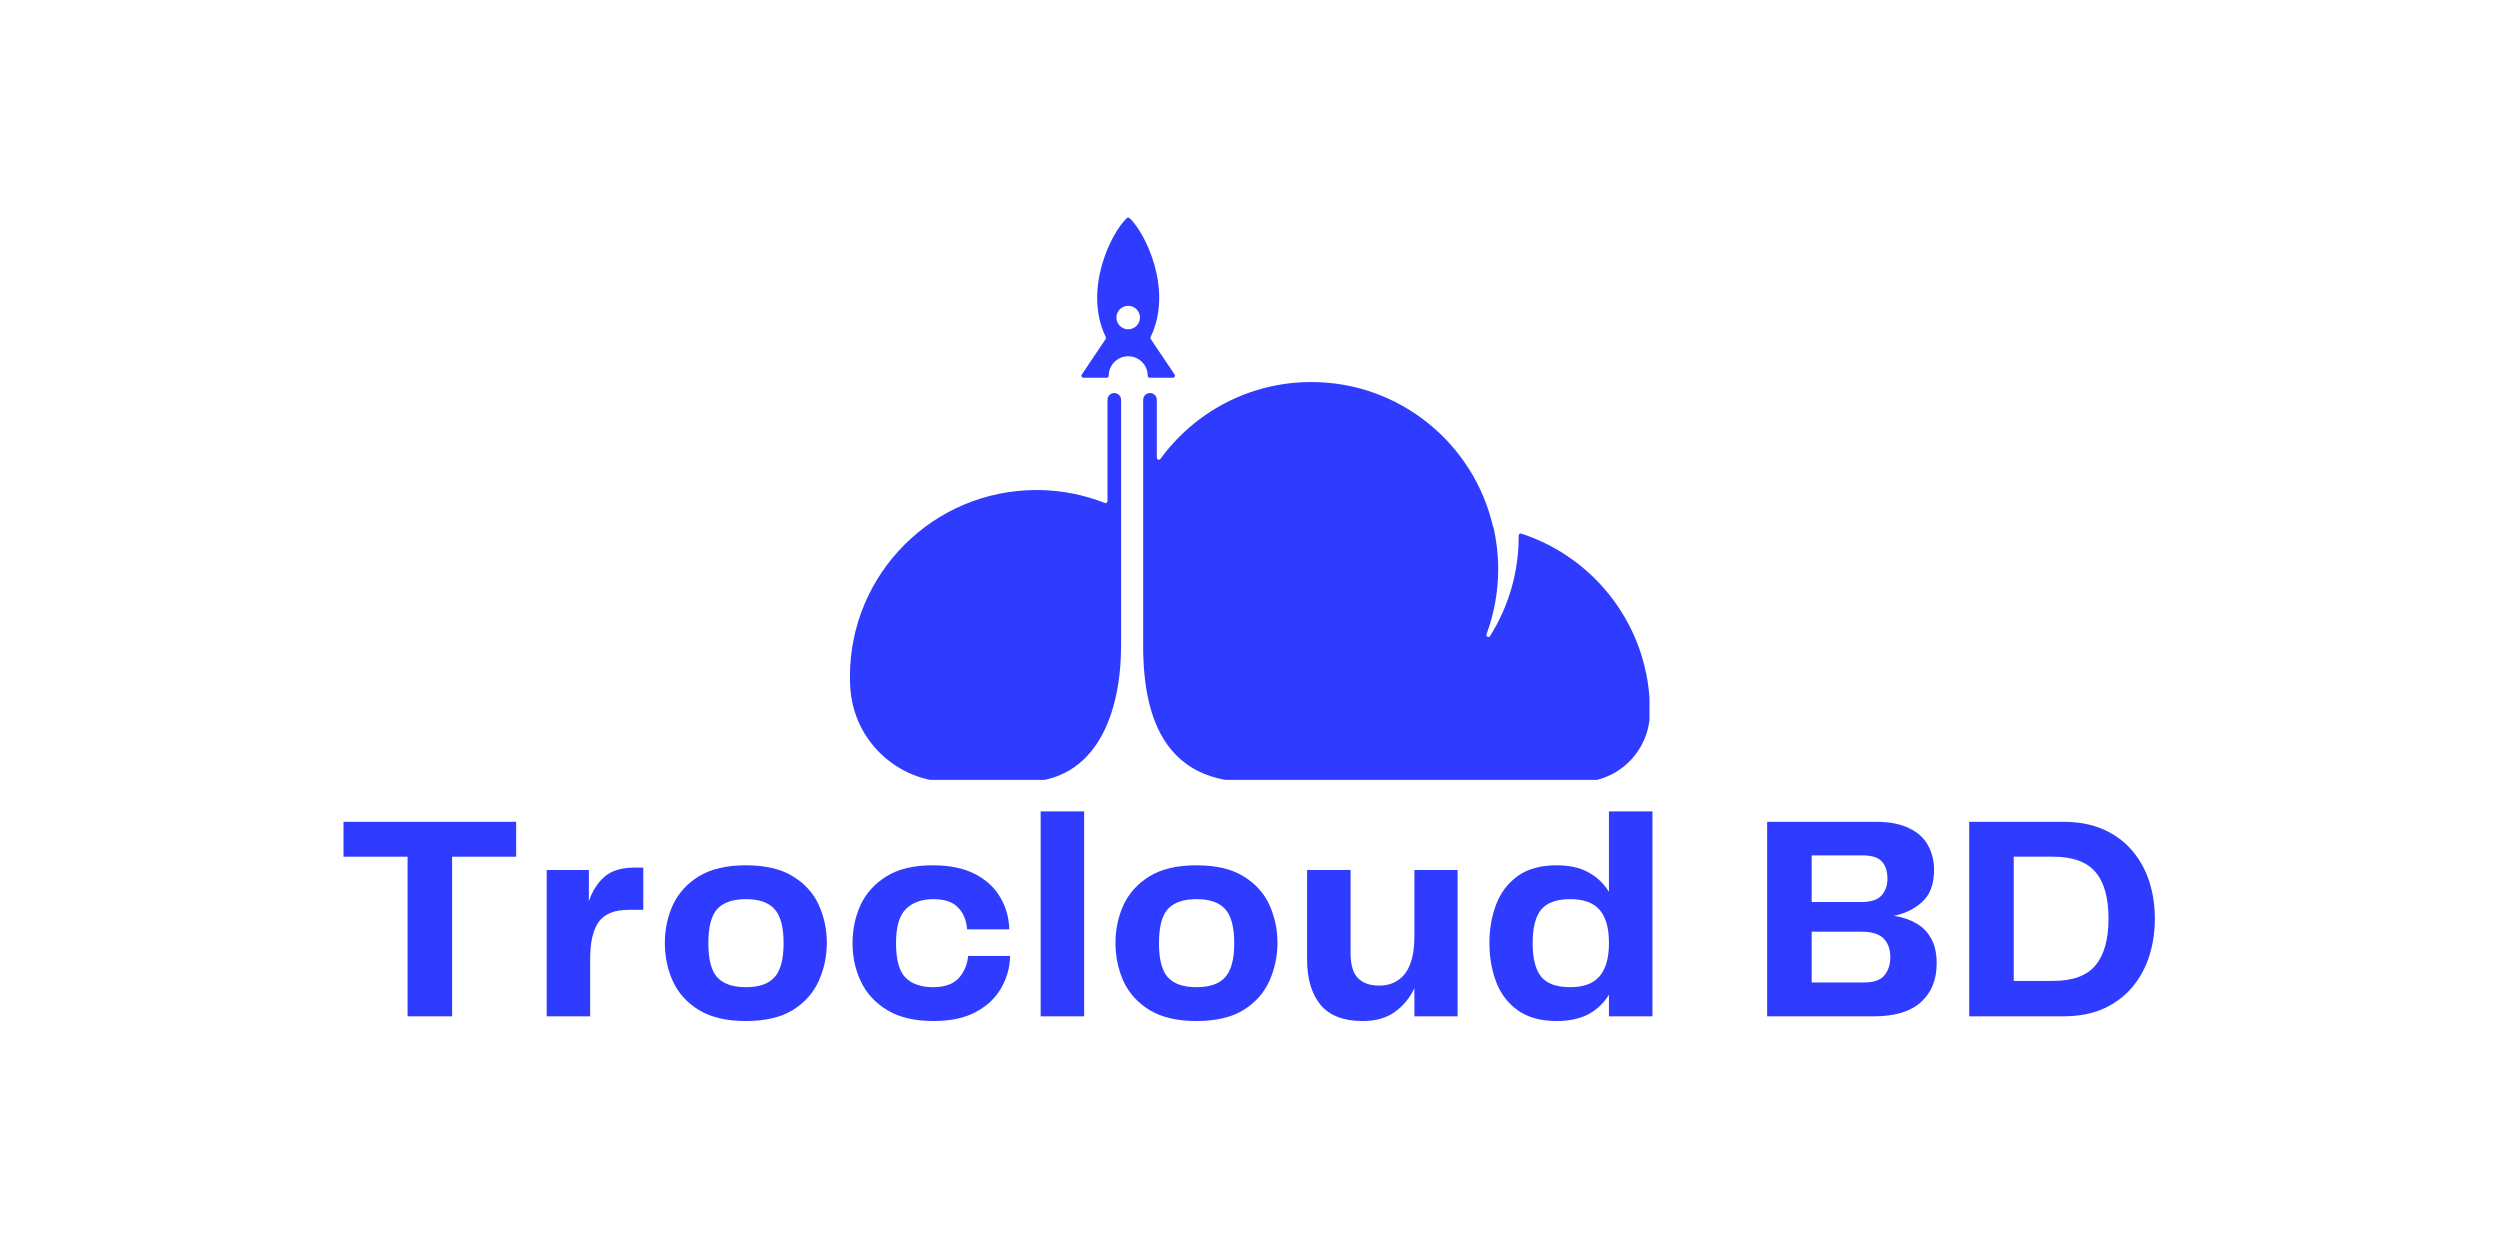 <svg xmlns="http://www.w3.org/2000/svg" xmlns:xlink="http://www.w3.org/1999/xlink" width="200" zoomAndPan="magnify" viewBox="0 0 150 75" height="100" preserveAspectRatio="xMidYMid meet" version="1.0"><defs><g/><clipPath id="79183b5c34"><path d="M 50.969 13.043 L 98.969 13.043 L 98.969 46.793 L 50.969 46.793 Z M 50.969 13.043 " clip-rule="nonzero"/></clipPath></defs><g clip-path="url(#79183b5c34)"><path fill="#2f3bff" d="M 66.984 19.055 C 66.984 18.664 67.305 18.348 67.691 18.348 C 68.082 18.348 68.398 18.664 68.398 19.055 C 68.398 19.441 68.082 19.758 67.691 19.758 C 67.305 19.758 66.984 19.441 66.984 19.055 Z M 67.691 21.375 C 68.336 21.375 68.863 21.898 68.863 22.543 C 68.863 22.609 68.914 22.664 68.98 22.664 L 70.379 22.664 C 70.477 22.664 70.531 22.559 70.48 22.477 L 69.043 20.34 C 69.02 20.305 69.016 20.262 69.035 20.223 C 70.41 17.402 68.715 13.949 67.773 13.086 C 67.727 13.043 67.656 13.043 67.613 13.086 C 66.668 13.949 64.973 17.402 66.348 20.223 C 66.367 20.262 66.363 20.305 66.34 20.34 L 64.906 22.477 C 64.852 22.559 64.91 22.664 65.004 22.664 L 66.402 22.664 C 66.469 22.664 66.523 22.609 66.523 22.543 C 66.523 21.898 67.047 21.375 67.691 21.375 Z M 87.977 46.922 L 94.785 46.922 C 97.102 46.922 98.977 45.055 98.996 42.738 C 98.996 42.711 98.996 42.684 98.996 42.652 C 98.996 37.688 95.758 33.473 91.277 32.016 C 91.199 31.988 91.117 32.047 91.121 32.129 L 91.121 32.191 C 91.121 34.387 90.492 36.434 89.402 38.164 C 89.328 38.285 89.141 38.191 89.188 38.059 C 89.641 36.84 89.891 35.523 89.891 34.145 C 89.891 33.273 89.789 32.422 89.602 31.605 L 89.582 31.605 C 88.445 26.633 83.996 22.922 78.676 22.922 C 74.957 22.922 71.66 24.742 69.625 27.535 C 69.559 27.629 69.41 27.582 69.41 27.465 L 69.41 23.992 C 69.41 23.766 69.227 23.582 69 23.582 C 68.773 23.582 68.59 23.766 68.59 23.992 L 68.59 38.77 C 68.59 43.539 70.219 46.922 75.047 46.922 Z M 67.266 38.707 L 67.266 23.992 C 67.266 23.766 67.082 23.582 66.855 23.582 C 66.633 23.582 66.449 23.766 66.449 23.992 L 66.449 30.066 C 66.449 30.148 66.363 30.207 66.285 30.176 C 65.07 29.699 63.75 29.426 62.367 29.402 L 62.188 29.402 C 56.008 29.402 50.996 34.41 50.996 40.59 C 50.996 40.805 51.004 41.02 51.016 41.23 C 51.195 44.426 53.848 46.922 57.047 46.922 L 61.406 46.922 C 65.844 46.922 67.266 42.715 67.266 38.707 " fill-opacity="1" fill-rule="evenodd"/></g><g fill="#2f3bff" fill-opacity="1"><g transform="translate(20.032, 60.98)"><g><path d="M 10.938 -11.672 L 10.938 -9.578 L 7.094 -9.578 L 7.094 0 L 4.422 0 L 4.422 -9.578 L 0.578 -9.578 L 0.578 -11.672 Z M 10.938 -11.672 "/></g></g></g><g fill="#2f3bff" fill-opacity="1"><g transform="translate(31.785, 60.98)"><g><path d="M 6.234 -8.922 L 6.812 -8.922 L 6.812 -6.391 L 5.953 -6.391 C 5.086 -6.391 4.484 -6.148 4.141 -5.672 C 3.797 -5.191 3.625 -4.453 3.625 -3.453 L 3.625 0 L 1.016 0 L 1.016 -8.781 L 3.547 -8.781 L 3.547 -6.906 C 3.754 -7.52 4.066 -8.008 4.484 -8.375 C 4.91 -8.738 5.492 -8.922 6.234 -8.922 Z M 6.234 -8.922 "/></g></g></g><g fill="#2f3bff" fill-opacity="1"><g transform="translate(39.235, 60.98)"><g><path d="M 5.516 0.281 C 4.359 0.281 3.422 0.062 2.703 -0.375 C 1.992 -0.812 1.473 -1.383 1.141 -2.094 C 0.816 -2.812 0.656 -3.582 0.656 -4.406 C 0.656 -5.219 0.816 -5.977 1.141 -6.688 C 1.473 -7.395 1.992 -7.969 2.703 -8.406 C 3.422 -8.844 4.359 -9.062 5.516 -9.062 C 6.68 -9.062 7.617 -8.844 8.328 -8.406 C 9.047 -7.969 9.566 -7.395 9.891 -6.688 C 10.211 -5.977 10.375 -5.219 10.375 -4.406 C 10.375 -3.602 10.211 -2.844 9.891 -2.125 C 9.566 -1.406 9.047 -0.82 8.328 -0.375 C 7.617 0.062 6.68 0.281 5.516 0.281 Z M 3.266 -4.391 C 3.266 -3.422 3.441 -2.738 3.797 -2.344 C 4.16 -1.945 4.734 -1.75 5.516 -1.75 C 6.305 -1.75 6.879 -1.945 7.234 -2.344 C 7.598 -2.738 7.781 -3.422 7.781 -4.391 C 7.781 -5.359 7.598 -6.039 7.234 -6.438 C 6.879 -6.832 6.305 -7.031 5.516 -7.031 C 4.734 -7.031 4.16 -6.832 3.797 -6.438 C 3.441 -6.039 3.266 -5.359 3.266 -4.391 Z M 3.266 -4.391 "/></g></g></g><g fill="#2f3bff" fill-opacity="1"><g transform="translate(50.496, 60.98)"><g><path d="M 0.656 -4.391 C 0.656 -5.211 0.816 -5.977 1.141 -6.688 C 1.473 -7.395 1.992 -7.969 2.703 -8.406 C 3.41 -8.844 4.332 -9.062 5.469 -9.062 C 6.477 -9.062 7.316 -8.891 7.984 -8.547 C 8.648 -8.211 9.156 -7.754 9.5 -7.172 C 9.852 -6.598 10.039 -5.945 10.062 -5.219 L 7.531 -5.219 C 7.488 -5.77 7.305 -6.207 6.984 -6.531 C 6.672 -6.863 6.18 -7.031 5.516 -7.031 C 4.805 -7.031 4.254 -6.832 3.859 -6.438 C 3.461 -6.051 3.266 -5.367 3.266 -4.391 C 3.266 -3.391 3.457 -2.695 3.844 -2.312 C 4.227 -1.938 4.773 -1.75 5.484 -1.75 C 6.172 -1.75 6.68 -1.926 7.016 -2.281 C 7.348 -2.645 7.539 -3.094 7.594 -3.625 L 10.109 -3.625 C 10.098 -2.938 9.922 -2.297 9.578 -1.703 C 9.242 -1.109 8.738 -0.629 8.062 -0.266 C 7.395 0.098 6.547 0.281 5.516 0.281 C 4.379 0.281 3.453 0.062 2.734 -0.375 C 2.016 -0.812 1.488 -1.383 1.156 -2.094 C 0.82 -2.801 0.656 -3.566 0.656 -4.391 Z M 0.656 -4.391 "/></g></g></g><g fill="#2f3bff" fill-opacity="1"><g transform="translate(61.424, 60.98)"><g><path d="M 1.016 0 L 1.016 -12.297 L 3.625 -12.297 L 3.625 0 Z M 1.016 0 "/></g></g></g><g fill="#2f3bff" fill-opacity="1"><g transform="translate(66.273, 60.98)"><g><path d="M 5.516 0.281 C 4.359 0.281 3.422 0.062 2.703 -0.375 C 1.992 -0.812 1.473 -1.383 1.141 -2.094 C 0.816 -2.812 0.656 -3.582 0.656 -4.406 C 0.656 -5.219 0.816 -5.977 1.141 -6.688 C 1.473 -7.395 1.992 -7.969 2.703 -8.406 C 3.422 -8.844 4.359 -9.062 5.516 -9.062 C 6.68 -9.062 7.617 -8.844 8.328 -8.406 C 9.047 -7.969 9.566 -7.395 9.891 -6.688 C 10.211 -5.977 10.375 -5.219 10.375 -4.406 C 10.375 -3.602 10.211 -2.844 9.891 -2.125 C 9.566 -1.406 9.047 -0.82 8.328 -0.375 C 7.617 0.062 6.68 0.281 5.516 0.281 Z M 3.266 -4.391 C 3.266 -3.422 3.441 -2.738 3.797 -2.344 C 4.16 -1.945 4.734 -1.75 5.516 -1.75 C 6.305 -1.75 6.879 -1.945 7.234 -2.344 C 7.598 -2.738 7.781 -3.422 7.781 -4.391 C 7.781 -5.359 7.598 -6.039 7.234 -6.438 C 6.879 -6.832 6.305 -7.031 5.516 -7.031 C 4.734 -7.031 4.16 -6.832 3.797 -6.438 C 3.441 -6.039 3.266 -5.359 3.266 -4.391 Z M 3.266 -4.391 "/></g></g></g><g fill="#2f3bff" fill-opacity="1"><g transform="translate(77.535, 60.98)"><g><path d="M 7.328 -8.781 L 9.922 -8.781 L 9.922 0 L 7.328 0 L 7.328 -1.688 C 7.055 -1.102 6.664 -0.629 6.156 -0.266 C 5.656 0.098 5.008 0.281 4.219 0.281 C 3.07 0.281 2.227 -0.047 1.688 -0.703 C 1.156 -1.359 0.891 -2.258 0.891 -3.406 L 0.891 -8.781 L 3.5 -8.781 L 3.5 -3.797 C 3.5 -3.098 3.645 -2.598 3.938 -2.297 C 4.238 -1.992 4.664 -1.844 5.219 -1.844 C 5.875 -1.844 6.391 -2.082 6.766 -2.562 C 7.141 -3.051 7.328 -3.797 7.328 -4.797 Z M 7.328 -8.781 "/></g></g></g><g fill="#2f3bff" fill-opacity="1"><g transform="translate(88.709, 60.98)"><g><path d="M 7.828 -12.297 L 10.438 -12.297 L 10.438 0 L 7.828 0 L 7.828 -1.297 C 7.523 -0.797 7.113 -0.406 6.594 -0.125 C 6.082 0.145 5.445 0.281 4.688 0.281 C 3.738 0.281 2.961 0.066 2.359 -0.359 C 1.766 -0.785 1.332 -1.352 1.062 -2.062 C 0.789 -2.781 0.656 -3.562 0.656 -4.406 C 0.656 -5.238 0.789 -6.008 1.062 -6.719 C 1.332 -7.426 1.766 -7.992 2.359 -8.422 C 2.961 -8.848 3.738 -9.062 4.688 -9.062 C 5.445 -9.062 6.082 -8.922 6.594 -8.641 C 7.113 -8.359 7.523 -7.969 7.828 -7.469 Z M 5.5 -1.75 C 6.312 -1.75 6.898 -1.969 7.266 -2.406 C 7.641 -2.844 7.828 -3.504 7.828 -4.391 C 7.828 -5.297 7.641 -5.961 7.266 -6.391 C 6.898 -6.816 6.312 -7.031 5.5 -7.031 C 4.676 -7.031 4.094 -6.816 3.75 -6.391 C 3.414 -5.973 3.25 -5.305 3.25 -4.391 C 3.25 -3.484 3.414 -2.816 3.75 -2.391 C 4.094 -1.961 4.676 -1.75 5.5 -1.75 Z M 5.5 -1.75 "/></g></g></g><g fill="#2f3bff" fill-opacity="1"><g transform="translate(100.34, 60.98)"><g/></g></g><g fill="#2f3bff" fill-opacity="1"><g transform="translate(105.013, 60.98)"><g><path d="M 8.625 -6.031 C 9.113 -5.957 9.551 -5.812 9.938 -5.594 C 10.32 -5.383 10.625 -5.082 10.844 -4.688 C 11.07 -4.301 11.188 -3.797 11.188 -3.172 C 11.188 -2.191 10.867 -1.414 10.234 -0.844 C 9.609 -0.281 8.664 0 7.406 0 L 1.016 0 L 1.016 -11.672 L 7.531 -11.672 C 8.363 -11.672 9.035 -11.539 9.547 -11.281 C 10.066 -11.031 10.441 -10.688 10.672 -10.25 C 10.91 -9.812 11.031 -9.328 11.031 -8.797 C 11.031 -7.941 10.797 -7.301 10.328 -6.875 C 9.859 -6.445 9.289 -6.164 8.625 -6.031 Z M 6.75 -9.656 L 3.688 -9.656 L 3.688 -6.859 L 6.656 -6.859 C 7.238 -6.859 7.645 -6.988 7.875 -7.25 C 8.113 -7.508 8.234 -7.848 8.234 -8.266 C 8.234 -8.711 8.117 -9.055 7.891 -9.297 C 7.672 -9.535 7.289 -9.656 6.75 -9.656 Z M 6.812 -2.031 C 7.406 -2.031 7.816 -2.172 8.047 -2.453 C 8.285 -2.742 8.406 -3.109 8.406 -3.547 C 8.406 -4.016 8.273 -4.383 8.016 -4.656 C 7.754 -4.938 7.301 -5.078 6.656 -5.078 L 3.688 -5.078 L 3.688 -2.031 Z M 6.812 -2.031 "/></g></g></g><g fill="#2f3bff" fill-opacity="1"><g transform="translate(117.136, 60.98)"><g><path d="M 6.641 -11.672 C 7.586 -11.672 8.406 -11.516 9.094 -11.203 C 9.789 -10.891 10.363 -10.461 10.812 -9.922 C 11.27 -9.379 11.609 -8.758 11.828 -8.062 C 12.047 -7.375 12.156 -6.641 12.156 -5.859 C 12.156 -5.086 12.047 -4.348 11.828 -3.641 C 11.609 -2.941 11.27 -2.316 10.812 -1.766 C 10.363 -1.223 9.789 -0.789 9.094 -0.469 C 8.406 -0.156 7.586 0 6.641 0 L 1.016 0 L 1.016 -11.672 Z M 6.047 -2.125 C 7.234 -2.125 8.082 -2.438 8.594 -3.062 C 9.113 -3.688 9.375 -4.617 9.375 -5.859 C 9.375 -7.117 9.113 -8.051 8.594 -8.656 C 8.07 -9.27 7.223 -9.578 6.047 -9.578 L 3.688 -9.578 L 3.688 -2.125 Z M 6.047 -2.125 "/></g></g></g></svg>